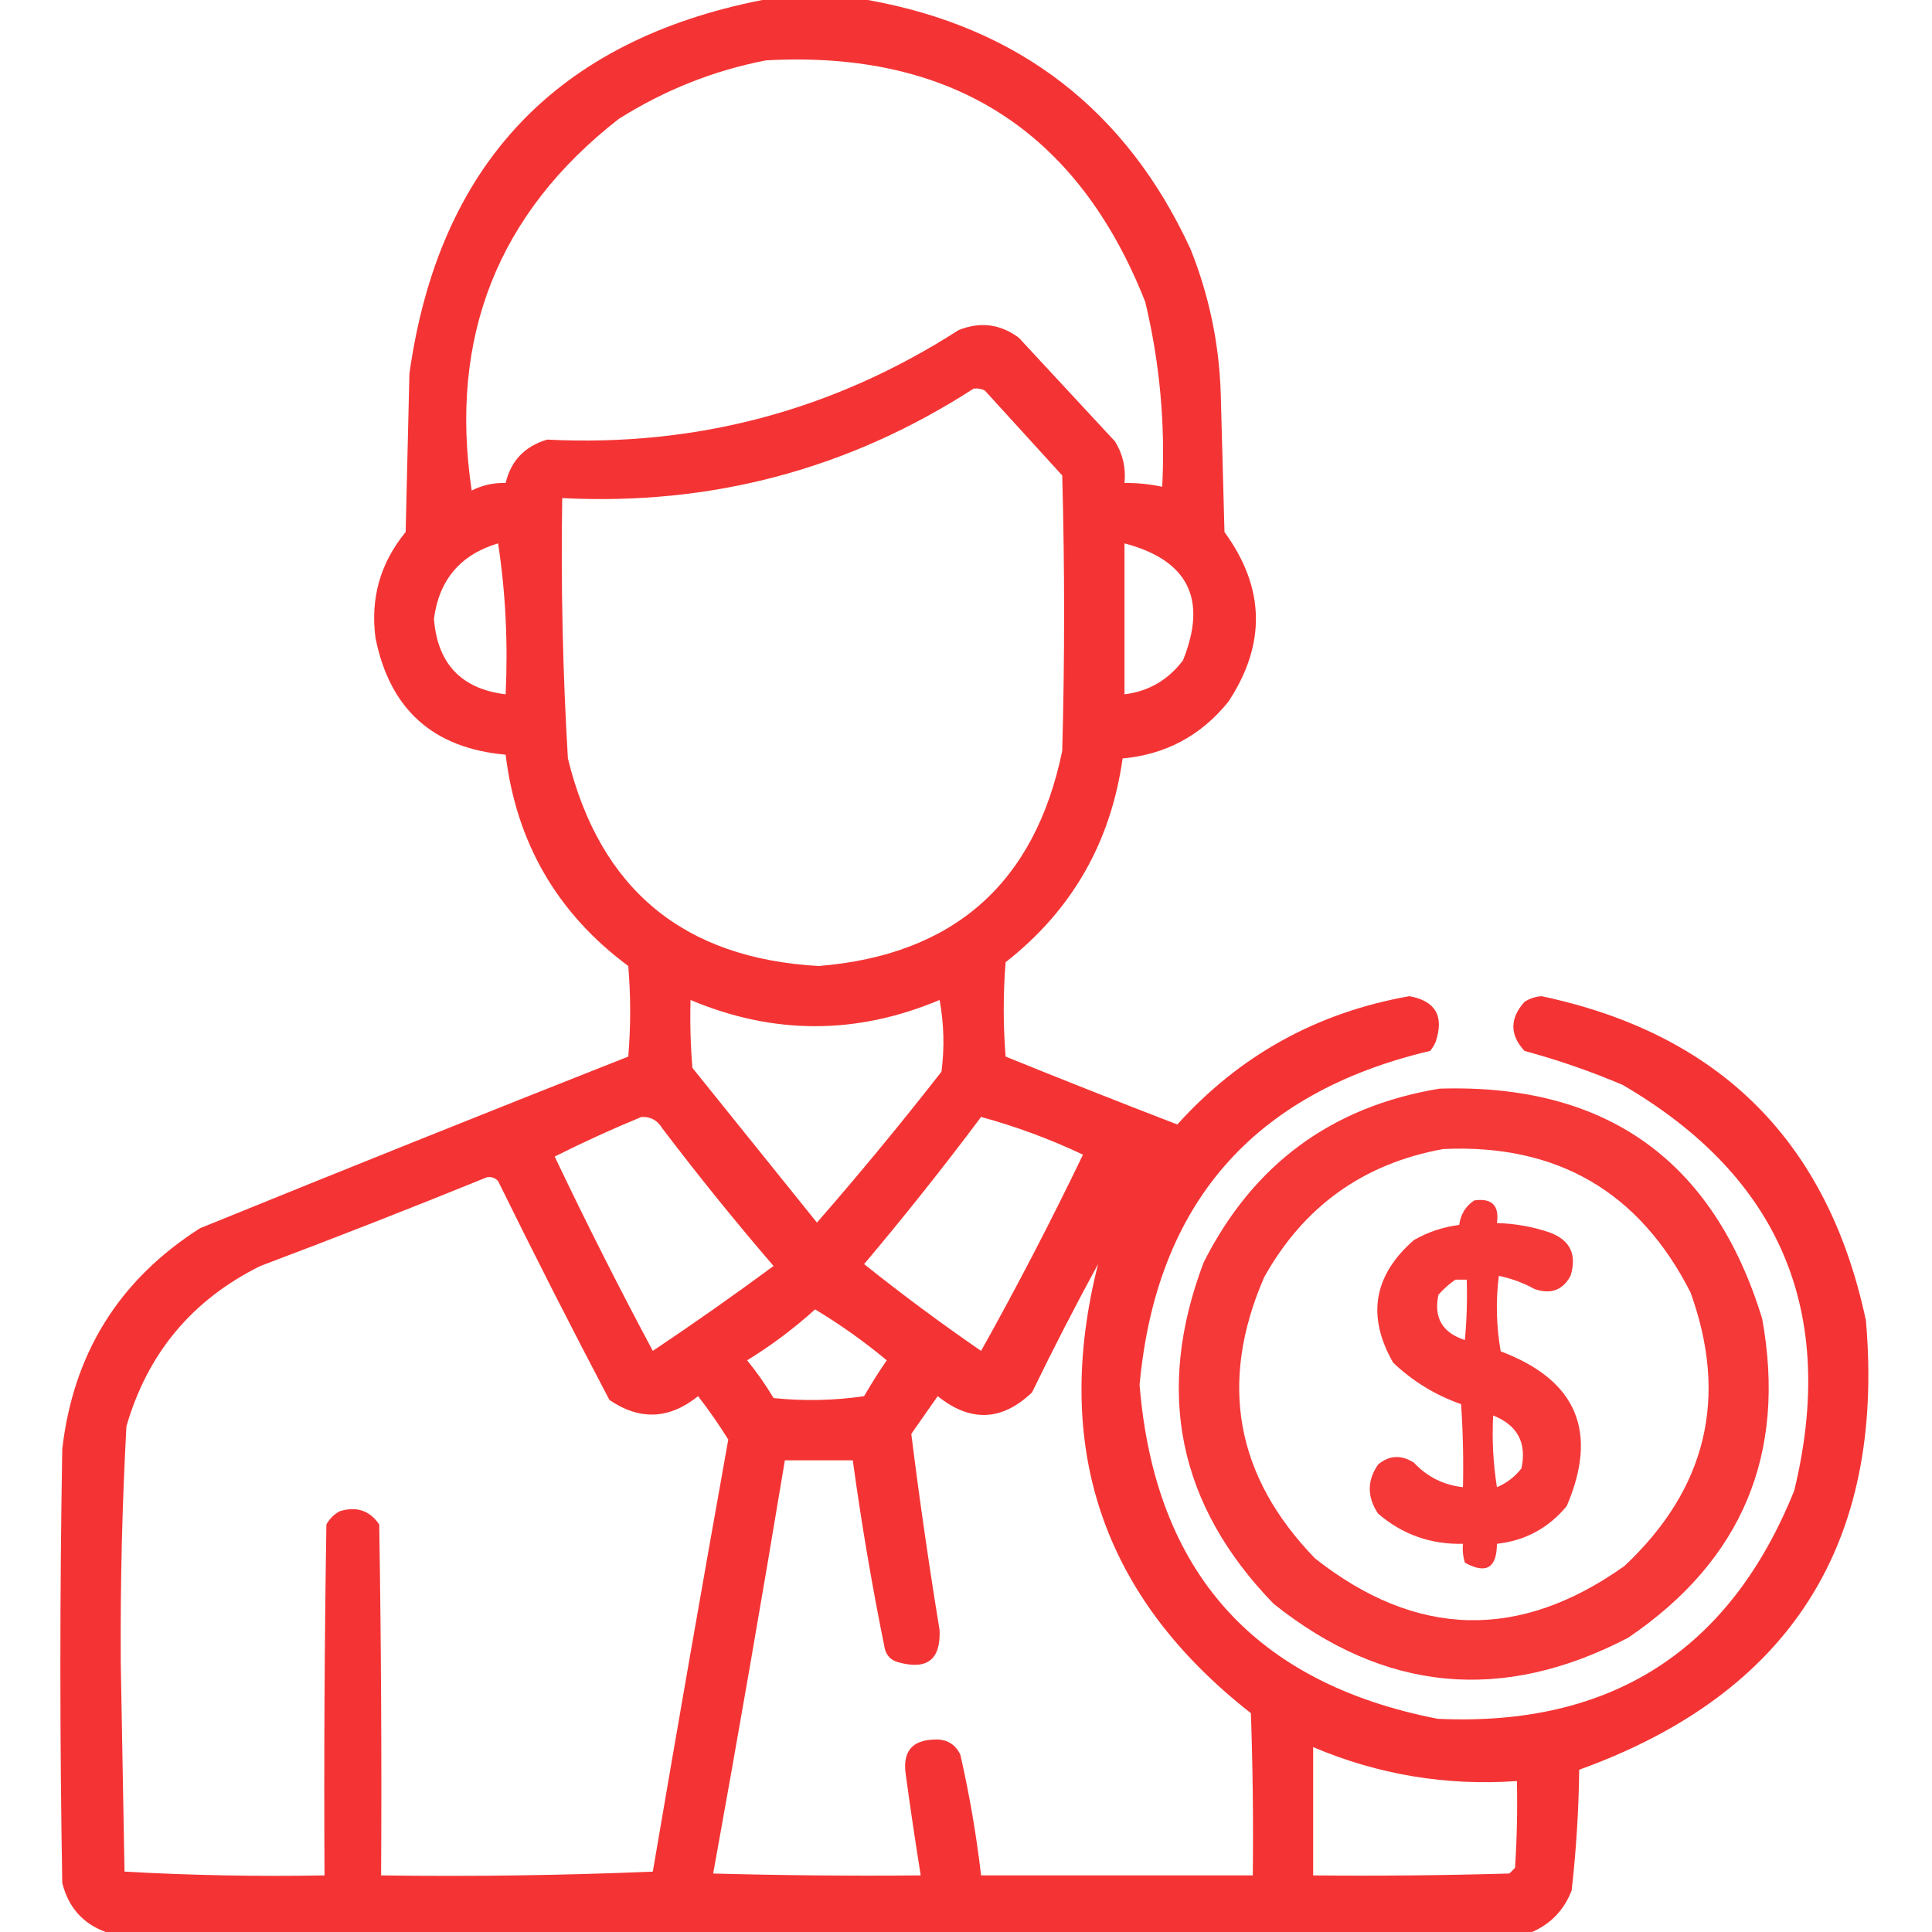 <?xml version="1.0" encoding="UTF-8"?> <svg xmlns="http://www.w3.org/2000/svg" width="148" height="148" viewBox="0 0 148 148" fill="none"><path opacity="0.927" fill-rule="evenodd" clip-rule="evenodd" d="M110.278 83.395C123.037 83 131.275 88.877 134.993 101.027C136.868 111.393 133.448 119.535 124.731 125.453C115.088 130.486 106.031 129.619 97.559 122.852C90.237 115.299 88.455 106.579 92.212 96.692C96.001 89.188 102.023 84.756 110.278 83.395ZM110.567 88.02C104.45 89.128 99.873 92.404 96.837 97.848C93.343 105.914 94.644 113.092 100.739 119.383C108.492 125.496 116.394 125.689 124.442 119.961C130.729 114.055 132.415 107.069 129.501 99.004C125.575 91.28 119.264 87.619 110.567 88.02Z" fill="#F42929"></path><path opacity="0.92" fill-rule="evenodd" clip-rule="evenodd" d="M112.937 91.957C114.287 91.766 114.865 92.344 114.672 93.692C116.056 93.728 117.405 93.969 118.719 94.415C120.286 94.998 120.817 96.106 120.308 97.739C119.715 98.835 118.8 99.172 117.562 98.75C116.691 98.269 115.776 97.932 114.816 97.739C114.576 99.673 114.624 101.6 114.961 103.52C120.779 105.713 122.465 109.663 120.019 115.372C118.624 117.057 116.841 118.021 114.672 118.262C114.661 120.123 113.841 120.604 112.215 119.707C112.072 119.235 112.024 118.753 112.07 118.262C109.6 118.322 107.432 117.551 105.566 115.95C104.718 114.675 104.718 113.422 105.566 112.192C106.424 111.472 107.34 111.424 108.312 112.047C109.333 113.136 110.585 113.762 112.07 113.926C112.118 111.804 112.07 109.685 111.926 107.567C109.959 106.873 108.225 105.814 106.722 104.387C104.685 100.829 105.215 97.697 108.312 94.993C109.391 94.376 110.547 93.991 111.781 93.836C111.895 93.01 112.281 92.383 112.937 91.957ZM111.492 98.028C111.029 98.345 110.595 98.73 110.191 99.184C109.818 100.941 110.492 102.097 112.215 102.653C112.359 101.114 112.407 99.573 112.359 98.028C112.07 98.028 111.781 98.028 111.492 98.028ZM114.383 108.434C114.287 110.275 114.384 112.106 114.672 113.926C115.422 113.611 116.048 113.129 116.551 112.481C116.967 110.52 116.244 109.171 114.383 108.434Z" fill="#F42929"></path><path opacity="0.942" fill-rule="evenodd" clip-rule="evenodd" d="M58.391 0C61.089 0 63.787 0 66.484 0C78.042 2.068 86.281 8.427 91.199 19.078C92.61 22.603 93.381 26.264 93.512 30.062C93.608 33.627 93.704 37.193 93.801 40.758C96.913 45.021 97.009 49.357 94.09 53.766C91.999 56.352 89.302 57.798 85.996 58.102C85.094 64.534 82.107 69.737 77.035 73.711C76.842 76.12 76.842 78.529 77.035 80.938C81.399 82.709 85.783 84.444 90.188 86.141C94.969 80.836 100.895 77.56 107.965 76.312C109.96 76.674 110.634 77.83 109.988 79.781C109.88 80.046 109.736 80.287 109.555 80.504C95.988 83.711 88.569 92.238 87.297 106.086C88.46 120.4 96.072 128.927 110.133 131.668C123.404 132.286 132.509 126.457 137.449 114.18C140.763 100.503 136.379 90.145 124.297 83.106C121.85 82.065 119.345 81.198 116.781 80.504C115.647 79.272 115.647 78.02 116.781 76.746C117.178 76.493 117.612 76.349 118.082 76.312C131.76 79.199 140.046 87.485 142.941 101.172C144.412 118.29 137.09 129.756 120.973 135.57C120.937 138.668 120.744 141.751 120.395 144.82C119.811 146.319 118.799 147.379 117.359 148C80.938 148 44.516 148 8.094 148C6.345 147.357 5.237 146.104 4.77 144.242C4.577 133.162 4.577 122.081 4.77 111C5.614 103.67 9.131 98.033 15.32 94.09C26.238 89.648 37.175 85.264 48.129 80.938C48.322 78.625 48.322 76.312 48.129 74C42.689 69.965 39.558 64.569 38.734 57.812C33.177 57.321 29.852 54.334 28.762 48.852C28.367 45.814 29.137 43.116 31.074 40.758C31.171 36.711 31.267 32.664 31.363 28.617C33.609 12.643 42.618 3.103 58.391 0ZM58.68 4.625C72.868 3.836 82.552 10.003 87.731 23.125C88.844 27.779 89.278 32.501 89.031 37.289C88.081 37.085 87.118 36.988 86.141 37C86.259 35.854 86.019 34.794 85.418 33.82C82.961 31.171 80.504 28.521 78.047 25.871C76.619 24.814 75.077 24.621 73.422 25.293C63.83 31.452 53.327 34.246 41.914 33.676C40.201 34.184 39.141 35.292 38.734 37C37.819 36.971 36.952 37.164 36.133 37.578C34.379 25.82 38.137 16.329 47.406 9.105C50.916 6.894 54.674 5.4 58.68 4.625ZM74.578 29.773C74.882 29.73 75.171 29.778 75.445 29.918C77.421 32.086 79.396 34.254 81.371 36.422C81.564 43.456 81.564 50.49 81.371 57.523C79.277 67.663 73.062 73.155 62.727 74C52.371 73.429 45.964 68.129 43.504 58.102C43.107 51.461 42.962 44.812 43.07 38.156C54.516 38.74 65.019 35.946 74.578 29.773ZM38.156 41.625C38.729 45.371 38.922 49.225 38.734 53.188C35.343 52.775 33.512 50.848 33.242 47.406C33.638 44.41 35.276 42.483 38.156 41.625ZM86.141 41.625C91.018 42.909 92.512 45.897 90.621 50.586C89.477 52.096 87.984 52.963 86.141 53.188C86.141 49.333 86.141 45.479 86.141 41.625ZM52.898 76.602C59.253 79.281 65.613 79.281 71.977 76.602C72.313 78.425 72.361 80.256 72.121 82.094C69.051 86.032 65.871 89.886 62.582 93.656C59.402 89.706 56.223 85.755 53.043 81.805C52.899 80.073 52.85 78.338 52.898 76.602ZM49.141 85.562C49.835 85.532 50.365 85.821 50.73 86.43C53.463 90.03 56.306 93.547 59.258 96.981C56.225 99.219 53.142 101.388 50.008 103.484C47.389 98.585 44.884 93.623 42.492 88.598C44.673 87.502 46.889 86.49 49.141 85.562ZM75.156 85.562C77.834 86.295 80.436 87.258 82.961 88.453C80.502 93.564 77.901 98.575 75.156 103.484C72.081 101.37 69.094 99.154 66.195 96.836C69.299 93.156 72.286 89.398 75.156 85.562ZM37.289 90.188C37.629 90.124 37.918 90.221 38.156 90.477C40.925 96.11 43.767 101.699 46.684 107.242C49.005 108.827 51.269 108.731 53.477 106.953C54.304 108.021 55.075 109.129 55.789 110.277C53.816 121.294 51.889 132.326 50.008 143.375C43.073 143.664 36.135 143.76 29.195 143.664C29.244 134.703 29.195 125.742 29.051 116.781C28.324 115.708 27.313 115.371 26.016 115.77C25.582 116.01 25.245 116.348 25.004 116.781C24.859 125.742 24.811 134.703 24.859 143.664C19.739 143.757 14.632 143.66 9.539 143.375C9.443 138.027 9.346 132.68 9.25 127.332C9.214 121.301 9.359 115.279 9.684 109.266C11.304 103.661 14.725 99.566 19.945 96.981C25.784 94.78 31.566 92.516 37.289 90.188ZM84.117 96.836C80.565 110.894 84.467 122.36 95.824 131.234C95.969 135.376 96.017 139.52 95.969 143.664C89.031 143.664 82.094 143.664 75.156 143.664C74.794 140.553 74.264 137.469 73.566 134.414C73.164 133.586 72.489 133.2 71.543 133.258C69.876 133.308 69.154 134.175 69.375 135.859C69.729 138.468 70.115 141.07 70.531 143.664C65.231 143.712 59.931 143.664 54.633 143.52C56.54 132.991 58.371 122.44 60.125 111.867C61.859 111.867 63.594 111.867 65.328 111.867C65.991 116.711 66.81 121.529 67.785 126.32C67.93 126.85 68.267 127.188 68.797 127.332C71.011 127.957 72.071 127.138 71.977 124.875C71.157 119.866 70.435 114.855 69.809 109.844C70.483 108.88 71.158 107.917 71.832 106.953C74.342 108.966 76.751 108.869 79.059 106.664C80.68 103.325 82.366 100.049 84.117 96.836ZM62.438 100.305C64.362 101.461 66.192 102.761 67.93 104.207C67.315 105.098 66.737 106.013 66.195 106.953C63.889 107.29 61.576 107.338 59.258 107.098C58.655 106.084 57.98 105.12 57.234 104.207C59.104 103.057 60.838 101.756 62.438 100.305ZM100.594 133.836C105.573 135.95 110.776 136.818 116.203 136.438C116.251 138.656 116.203 140.872 116.059 143.086C115.914 143.23 115.77 143.375 115.625 143.52C110.616 143.664 105.605 143.712 100.594 143.664C100.594 140.388 100.594 137.112 100.594 133.836Z" fill="#F42929"></path></svg> 